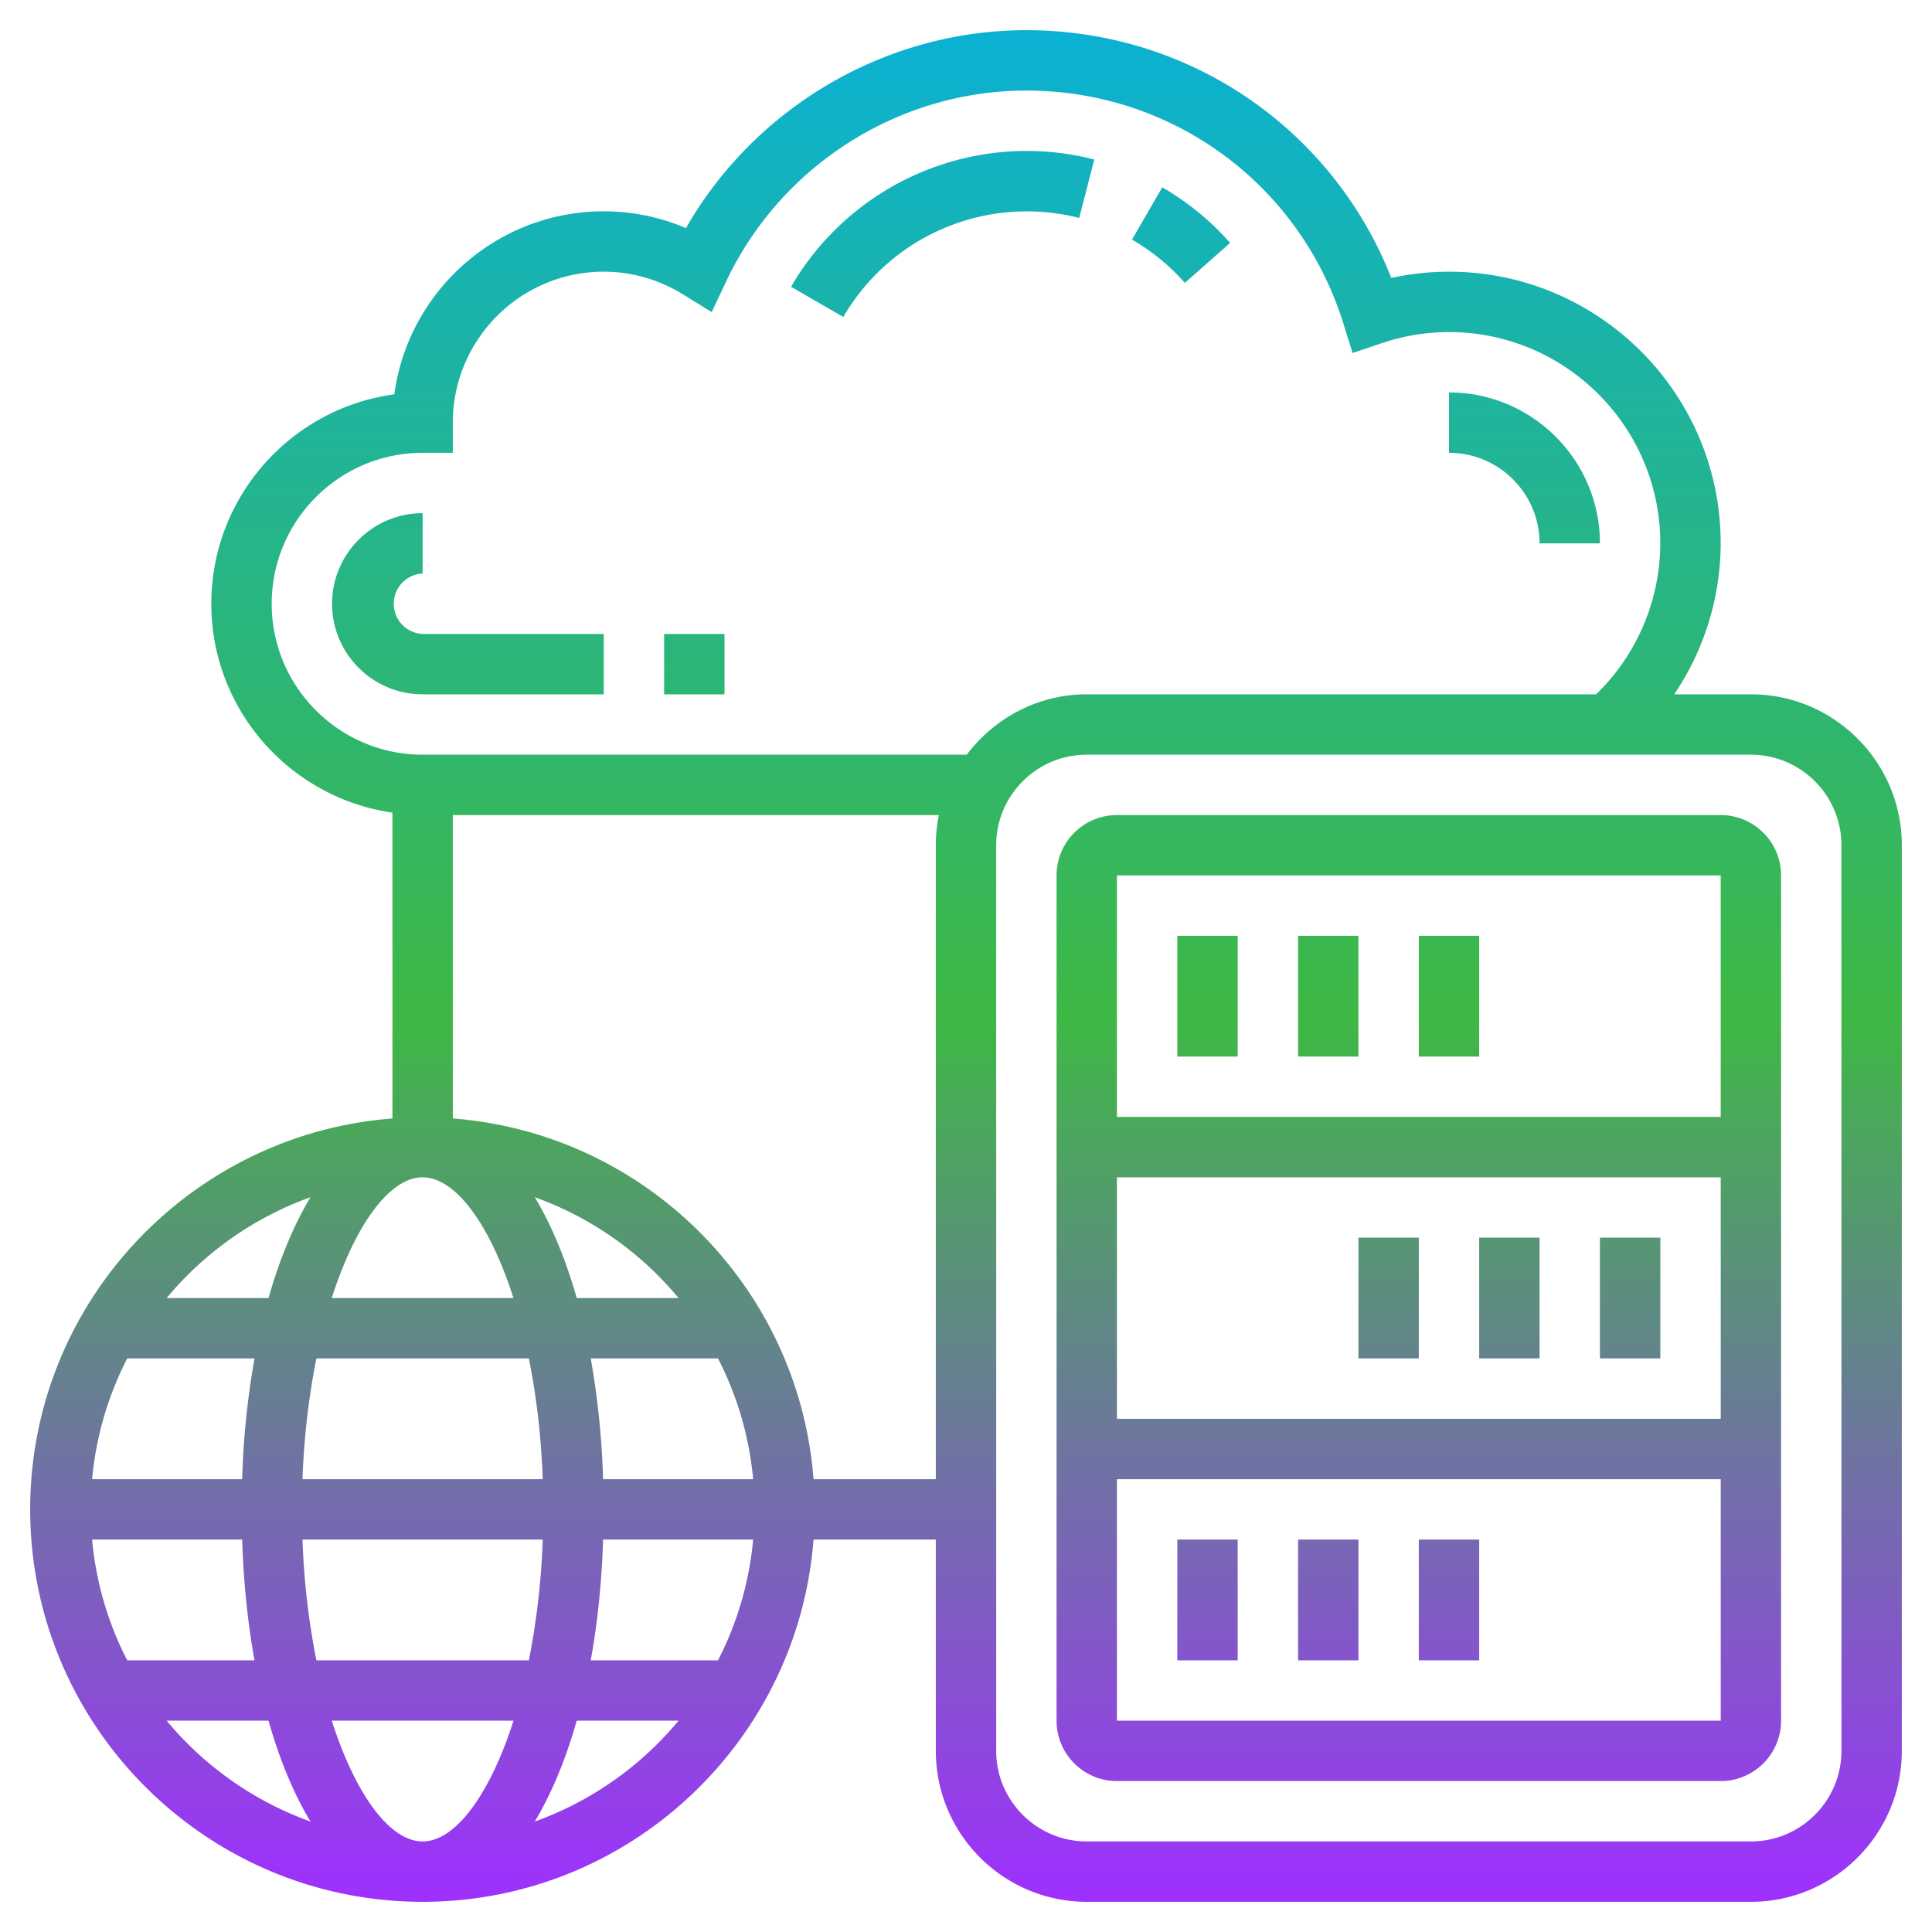 <svg xmlns="http://www.w3.org/2000/svg" version="1.1" xmlns:xlink="http://www.w3.org/1999/xlink" width="512" height="512" x="0" y="0" viewBox="0 0 64 64" style="enable-background:new 0 0 512 512" xml:space="preserve"><g><linearGradient id="a" x1="32" x2="32" y1="63" y2="1" gradientUnits="userSpaceOnUse"><stop stop-opacity="1" stop-color="#9f2fff" offset="0"></stop><stop stop-opacity="1" stop-color="#3eb844" offset="0.473"></stop><stop stop-opacity="1" stop-color="#0bb1d3" offset="1"></stop></linearGradient><path fill="url(#a)" d="M57 27H37c-1.103 0-2 .897-2 2v28c0 1.103.897 2 2 2h20c1.103 0 2-.897 2-2V29c0-1.103-.897-2-2-2zm0 2 .001 8H37v-8zm.001 10 .001 8H37v-8zM37 57v-8h20.001l.001 8zm2-6h2v4h-2zm4 0h2v4h-2zm6 0v4h-2v-4zm-4-6v-4h2v4zm6 0h-2v-4h2zm4 0h-2v-4h2zM41 35h-2v-4h2zm4 0h-2v-4h2zm4 0h-2v-4h2zm9-12h-2.539A8.968 8.968 0 0 0 57 18c0-4.962-4.037-9-9-9a8.92 8.92 0 0 0-1.911.208C44.138 4.26 39.396 1 34 1c-4.656 0-8.977 2.542-11.277 6.556A6.954 6.954 0 0 0 20 7c-3.542 0-6.478 2.645-6.938 6.063C9.645 13.522 7 16.458 7 20c0 3.519 2.614 6.432 6 6.92v10.131C6.299 37.565 1 43.17 1 50c0 7.168 5.832 13 13 13 6.83 0 12.435-5.299 12.949-12H31v7c0 2.757 2.243 5 5 5h22c2.757 0 5-2.243 5-5V28c0-2.757-2.243-5-5-5zM9 20c0-2.757 2.243-5 5-5h1v-1c0-2.757 2.243-5 5-5 .923 0 1.83.26 2.623.75l.953.59.478-1.014C25.864 5.483 29.769 3 34 3c4.841 0 9.061 3.102 10.501 7.718l.305.976.969-.326A6.975 6.975 0 0 1 48 11c3.859 0 7 3.14 7 7a6.99 6.99 0 0 1-2.127 5H36c-1.627 0-3.061.793-3.974 2H14c-2.757 0-5-2.243-5-5zm5 41c-1.075 0-2.22-1.527-3.009-4h6.019c-.79 2.473-1.935 4-3.01 4zm-3.519-6a24.797 24.797 0 0 1-.46-4h7.958a24.91 24.91 0 0 1-.46 4zm-7.43-4h4.971c.046 1.419.184 2.763.409 4H4.214a10.899 10.899 0 0 1-1.163-4zM14 39c1.075 0 2.22 1.527 3.009 4H10.99c.79-2.473 1.935-4 3.01-4zm3.519 6c.244 1.209.408 2.553.46 4h-7.958a24.91 24.91 0 0 1 .46-4zm-9.497 4H3.051a10.9 10.9 0 0 1 1.164-4h4.216a27.288 27.288 0 0 0-.409 4zm11.956 2h4.971a10.9 10.9 0 0 1-1.164 4h-4.216c.225-1.237.364-2.581.409-4zm0-2a27.425 27.425 0 0 0-.409-4h4.216a10.92 10.92 0 0 1 1.164 4zm-.873-6c-.368-1.295-.837-2.422-1.391-3.341A11.029 11.029 0 0 1 22.478 43zm-8.819-3.341c-.554.919-1.023 2.046-1.391 3.341H5.521a11.046 11.046 0 0 1 4.765-3.341zM5.521 57h3.373c.368 1.295.837 2.422 1.391 3.341A11.049 11.049 0 0 1 5.521 57zm12.193 3.341c.553-.919 1.023-2.046 1.391-3.341h3.373a11.037 11.037 0 0 1-4.764 3.341zM26.949 49C26.461 42.63 21.37 37.539 15 37.051V27h16.101A4.995 4.995 0 0 0 31 28v21zM61 58c0 1.654-1.346 3-3 3H36c-1.654 0-3-1.346-3-3V28c0-1.654 1.346-3 3-3h22c1.654 0 3 1.346 3 3zM27.936 10.5l-1.731-1A9.031 9.031 0 0 1 34 5c.761 0 1.518.095 2.249.284l-.498 1.936a7.028 7.028 0 0 0-7.815 3.28zM39.25 9.371a7.023 7.023 0 0 0-1.751-1.435l1.002-1.731a9.016 9.016 0 0 1 2.249 1.842zM14 23c-1.654 0-3-1.346-3-3s1.346-3 3-3v2a1.001 1.001 0 0 0 0 2h6v2zm10 0h-2v-2h2zm24-8v-2c2.757 0 5 2.243 5 5h-2c0-1.654-1.346-3-3-3z" opacity="1" data-original="url(#a)"></path></g></svg>